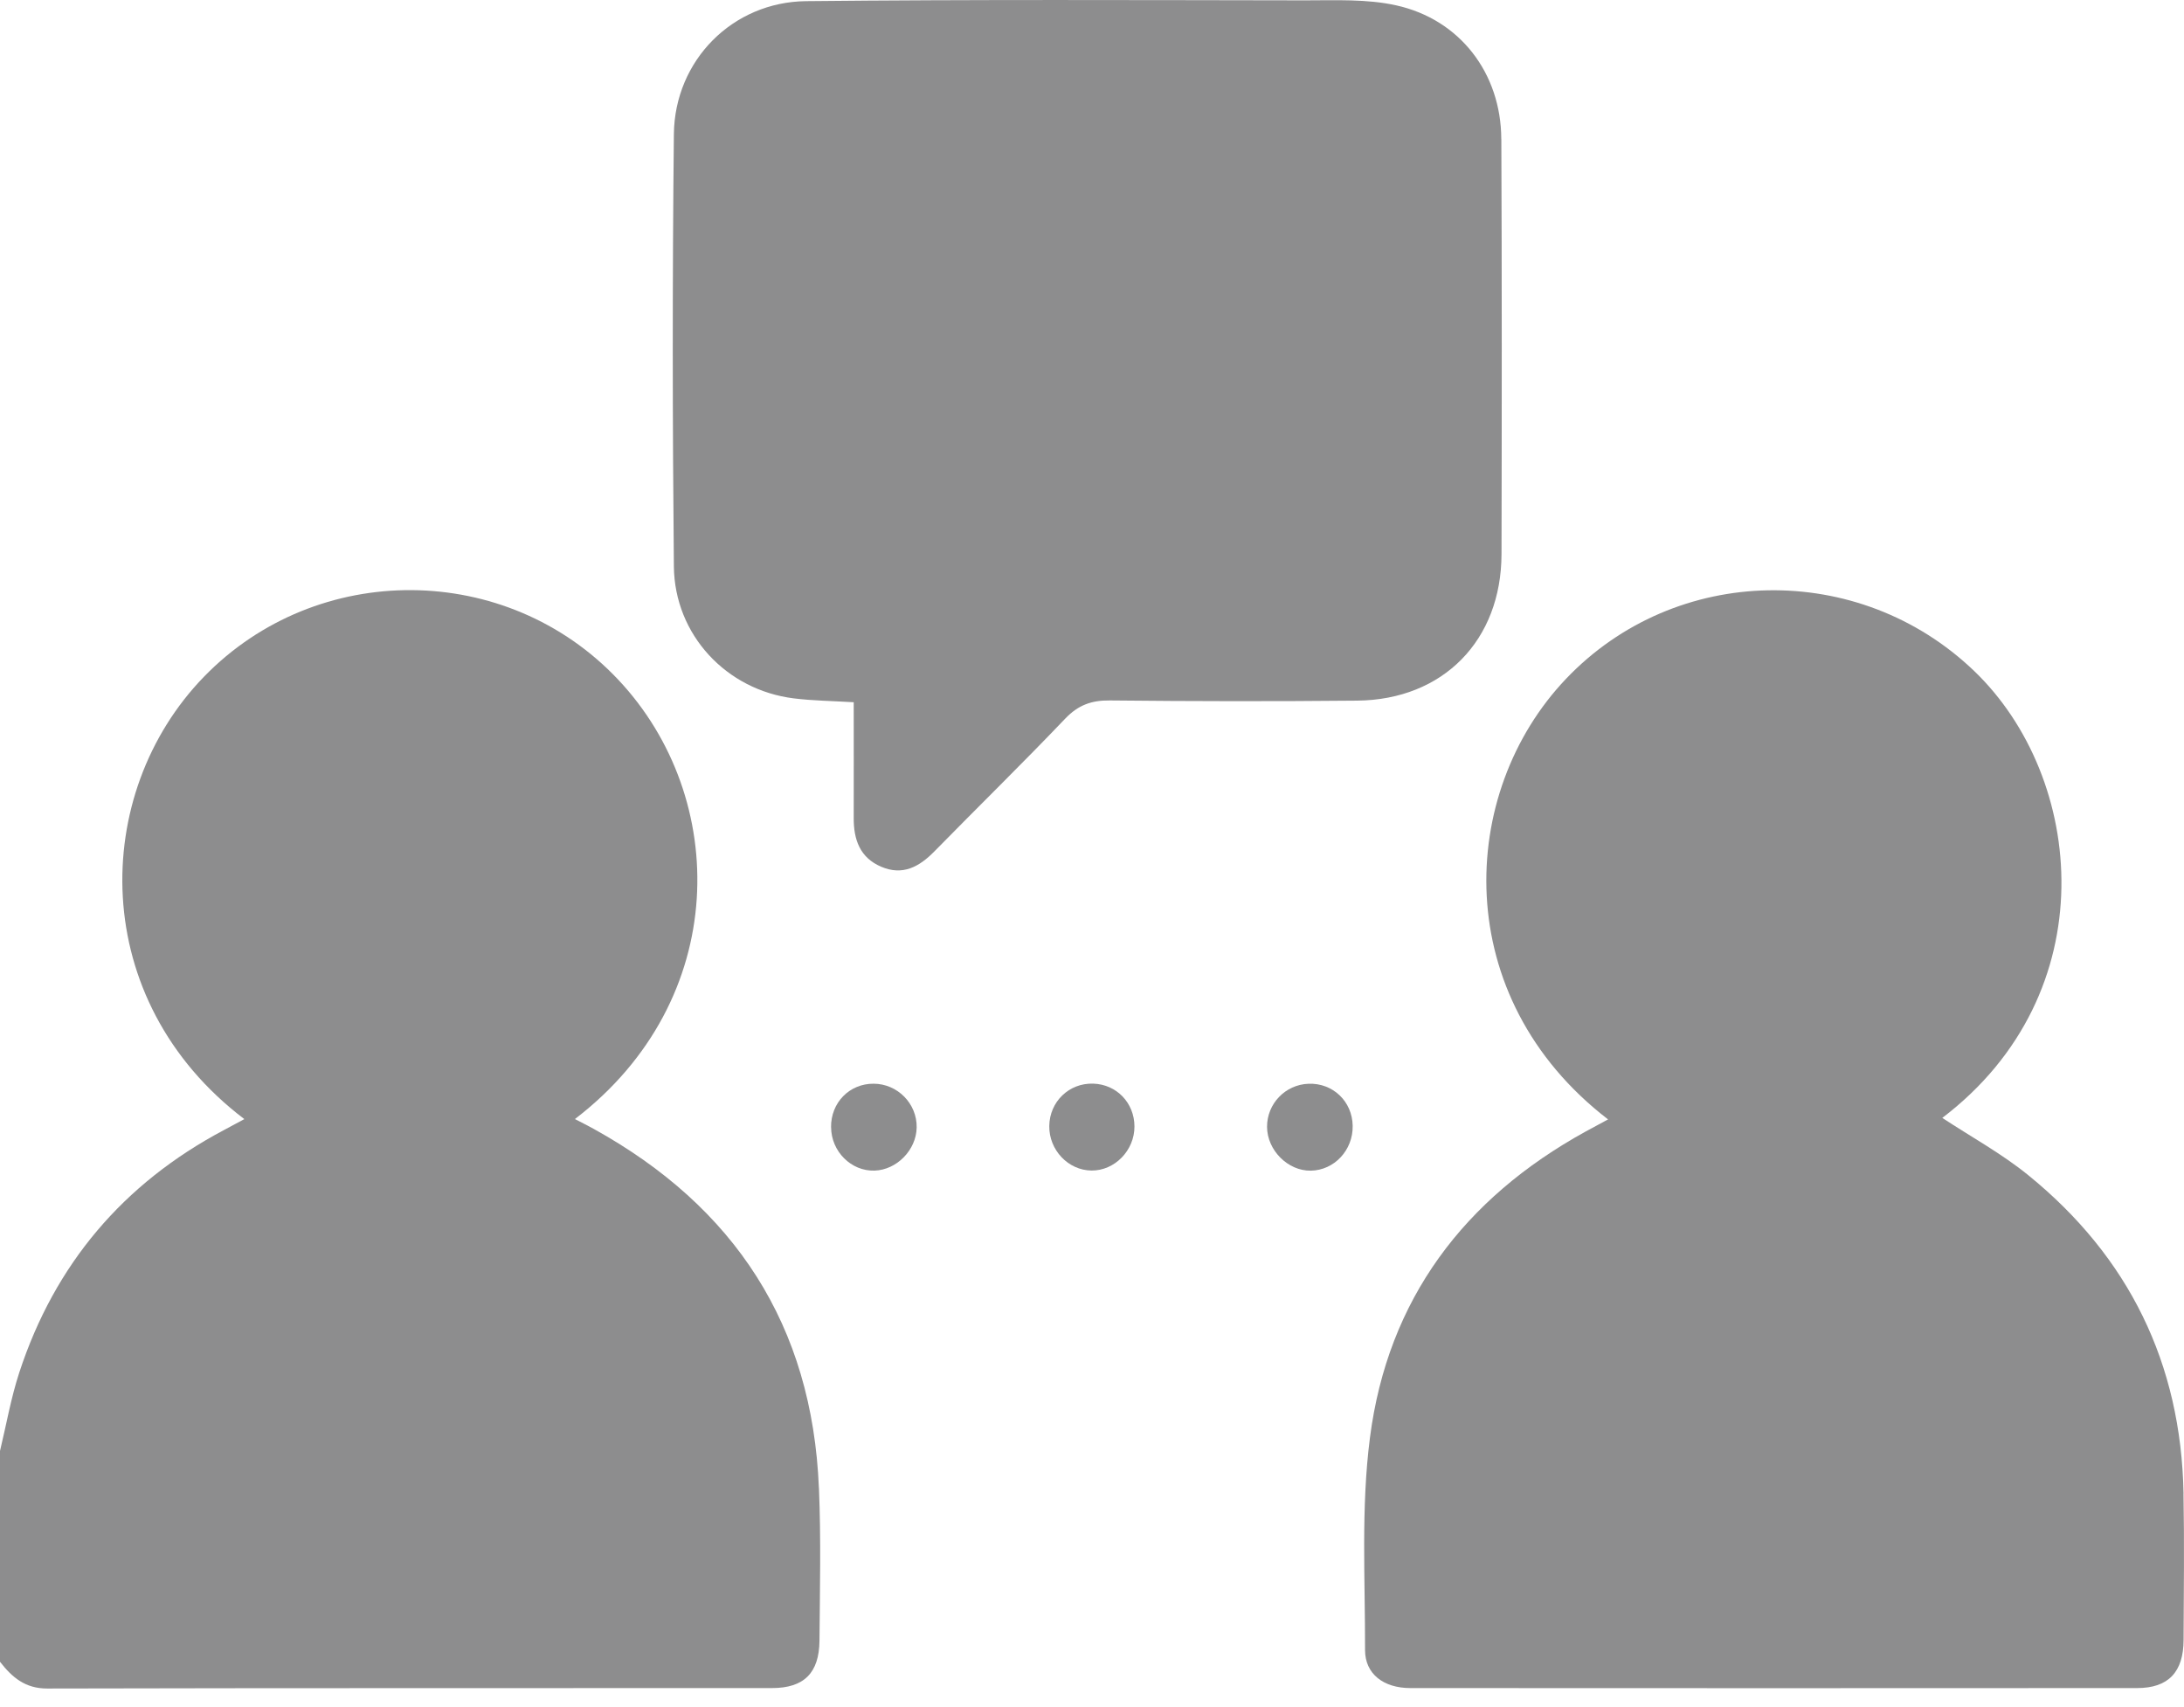 <svg width="87" height="68" viewBox="0 0 87 68" fill="none" xmlns="http://www.w3.org/2000/svg">
<g clip-path="url(#clip0_327_29)">
<path d="M53.884 44.846C53.902 45.816 53.151 46.62 52.214 46.634C51.303 46.648 50.477 45.819 50.473 44.889C50.47 43.967 51.201 43.206 52.125 43.172C53.094 43.135 53.868 43.873 53.884 44.846Z" fill="#8D8D8E"/>
<path d="M33.105 44.907C33.095 43.923 33.838 43.165 34.802 43.17C35.755 43.174 36.532 43.964 36.516 44.914C36.5 45.81 35.724 46.604 34.836 46.632C33.908 46.661 33.114 45.871 33.107 44.907H33.105Z" fill="#8D8D8E"/>
<path d="M41.798 44.855C41.811 43.884 42.585 43.138 43.548 43.167C44.48 43.197 45.189 43.932 45.191 44.875C45.193 45.828 44.406 46.636 43.482 46.629C42.553 46.622 41.784 45.81 41.798 44.852V44.855Z" fill="#8D8D8E"/>
<path d="M32.621 59.277C32.358 52.784 29.257 48.074 23.655 44.972C23.419 44.841 23.179 44.722 22.902 44.578C29.103 39.836 29.067 31.781 24.622 27.07C20.18 22.36 12.631 22.319 8.128 26.955C3.6 31.617 3.493 39.843 9.733 44.58C9.438 44.738 9.174 44.882 8.907 45.024C4.916 47.142 2.184 50.354 0.769 54.672C0.436 55.689 0.252 56.756 0 57.8V66.198C0.479 66.814 1.001 67.265 1.879 67.263C11.503 67.24 21.129 67.251 30.755 67.245C32.031 67.245 32.632 66.64 32.644 65.358C32.66 63.332 32.707 61.301 32.623 59.277H32.621Z" fill="#8D8D8E"/>
<path d="M86.982 59.497C86.884 54.304 84.798 50.068 80.803 46.819C79.737 45.952 78.511 45.283 77.372 44.532C83.904 39.559 83.069 30.976 78.64 26.728C74.051 22.328 66.747 22.456 62.382 27.042C58.054 31.587 57.731 39.724 64.057 44.592C63.742 44.761 63.449 44.917 63.156 45.079C58.331 47.737 55.282 51.753 54.572 57.273C54.213 60.055 54.383 62.91 54.377 65.733C54.377 66.679 55.11 67.245 56.179 67.245C65.83 67.251 75.483 67.251 85.134 67.245C86.383 67.245 86.98 66.601 86.984 65.323C86.991 63.382 87.016 61.44 86.98 59.499L86.982 59.497Z" fill="#8D8D8E"/>
<path d="M59.804 5.532C59.792 2.919 58.158 0.774 55.616 0.213C54.447 -0.046 53.201 0.014 51.989 0.014C45.363 0.005 38.738 -0.023 32.113 0.046C29.182 0.076 26.876 2.406 26.844 5.342C26.783 11.082 26.788 16.824 26.844 22.564C26.872 25.293 28.939 27.488 31.62 27.82C32.374 27.914 33.136 27.921 34.008 27.974C34.008 29.563 34.012 31.072 34.008 32.581C34.003 33.446 34.255 34.165 35.102 34.527C35.96 34.893 36.618 34.531 37.222 33.915C38.954 32.148 40.724 30.419 42.431 28.629C42.951 28.084 43.482 27.894 44.213 27.903C47.497 27.937 50.781 27.942 54.066 27.91C57.486 27.875 59.806 25.513 59.813 22.071C59.826 16.558 59.829 11.047 59.806 5.534L59.804 5.532Z" fill="#8D8D8E"/>
</g>
<defs>
<clipPath id="clip0_327_29">
<rect width="87" height="67.26" fill="white"/>
</clipPath>
</defs>
</svg>
